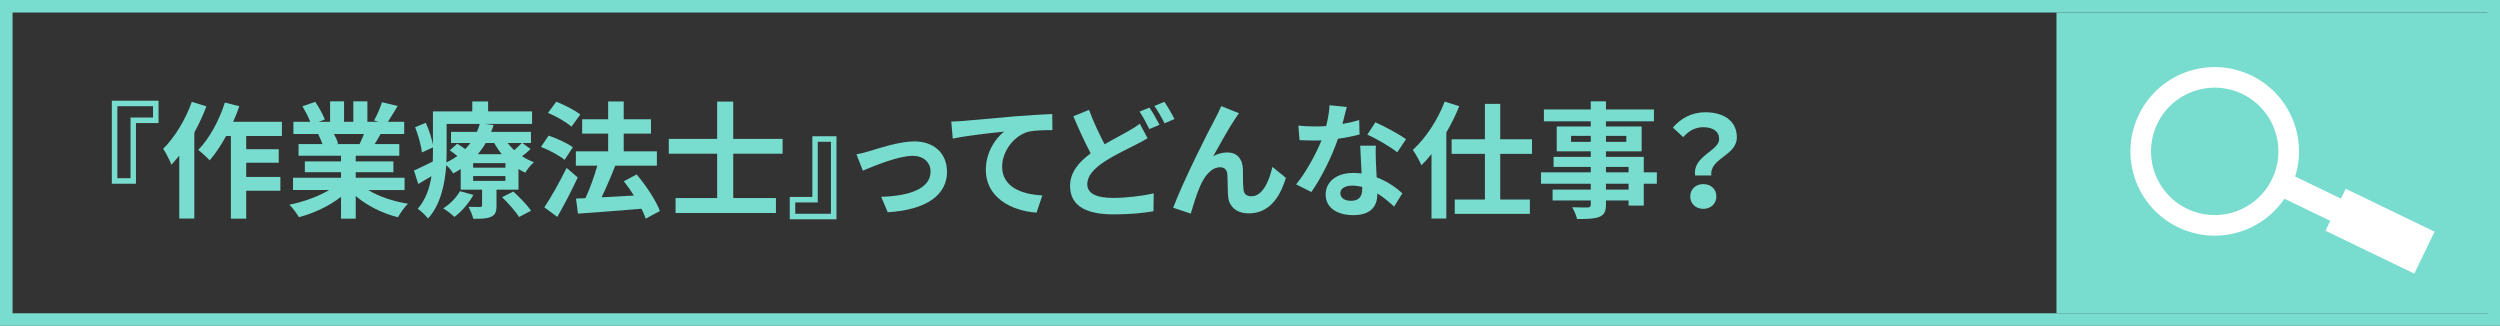 <?xml version="1.0" encoding="UTF-8"?>
<svg id="_レイヤー_2" data-name="レイヤー 2" xmlns="http://www.w3.org/2000/svg" viewBox="0 0 398.12 51.887">
  <rect x="0" y="0" width="398.12" height="51.887" fill="#333333" stroke="none"/>
  <defs>
    <style>
      .cls-1 {
        fill: none;
        stroke: #fff;
        stroke-miterlimit: 10;
        stroke-width: 3.28px;
      }

      .cls-2 {
        fill: #fff;
      }

      .cls-3 {
        fill: #78dccf;
      }
    </style>
  </defs>
  <g id="moji">
    <g>
      <path class="cls-3" d="M396.12,2v47.887H2V2h394.12M398.12,0H0v51.887h398.12V0h0Z"/>
      <rect class="cls-3" x="327.49" y="1.998" width="70.282" height="47.892"/>
      <g>
        <circle class="cls-1" cx="352.688" cy="24.106" r="11.782" transform="translate(204.699 345.15) rotate(-69.162)"/>
        <rect class="cls-2" x="362.646" y="30.111" width="13.091" height="3.927" transform="translate(50.671 -157.335) rotate(25.773)"/>
        <rect class="cls-2" x="371.161" y="33.109" width="15.709" height="7.418" transform="translate(53.711 -161.134) rotate(25.773)"/>
      </g>
      <g>
        <path class="cls-3" d="M21.649,19.597v9.662h-3.841v-13.223h7.441v3.561h-3.601ZM18.688,16.916v11.462h2.101v-9.662h3.581v-1.8h-5.682Z"/>
        <path class="cls-3" d="M32.866,16.936c-.52,1.4-1.18,2.821-1.92,4.161v13.703h-2.4v-10.002c-.421.5-.841,1-1.24,1.44-.221-.58-.9-1.94-1.32-2.541,1.82-1.801,3.561-4.641,4.561-7.482l2.32.72ZM39.208,21.657v2.101h5.181v2.16h-5.181v2.261h5.441v2.2h-5.441v4.441h-2.44v-13.163h-.761c-.8,1.48-1.72,2.84-2.62,3.881-.38-.44-1.32-1.28-1.82-1.661,1.76-1.8,3.341-4.681,4.24-7.542l2.301.58c-.28.84-.6,1.661-.98,2.48h7.762v2.261h-5.681Z"/>
        <path class="cls-3" d="M58.628,30.259c1.7,1.041,4.021,1.821,6.341,2.181-.54.52-1.24,1.521-1.6,2.161-2.461-.62-4.882-1.821-6.722-3.381v3.601h-2.341v-3.48c-1.86,1.46-4.321,2.621-6.701,3.241-.34-.58-1.021-1.5-1.521-1.98,2.24-.46,4.601-1.3,6.321-2.341h-5.741v-1.96h7.642v-.88h-5.761v-1.72h5.761v-.9h-6.762v-1.86h3.801c-.159-.5-.42-1.1-.68-1.561l.24-.04h-4.181v-1.94h2.68c-.279-.76-.8-1.72-1.24-2.48l2.041-.7c.58.86,1.24,2.041,1.521,2.821l-.98.36h1.82v-3.261h2.221v3.261h1.48v-3.261h2.24v3.261h1.78l-.72-.22c.479-.82.979-2.021,1.26-2.901l2.501.6c-.561.92-1.101,1.82-1.561,2.521h2.601v1.94h-3.761c-.32.58-.641,1.121-.94,1.601h3.921v1.86h-6.941v.9h6.001v1.72h-6.001v.88h7.781v1.96h-5.801ZM53.186,21.337c.28.521.54,1.101.68,1.541l-.34.06h3.741c.24-.48.479-1.06.7-1.601h-4.781Z"/>
        <path class="cls-3" d="M84.489,23.738c-.42.42-.9.8-1.36,1.14.6.38,1.24.72,1.9.96-.48.38-1.08,1.141-1.381,1.661-.359-.16-.74-.36-1.08-.58v3.28h-3.501v2.561c0,.98-.18,1.46-.899,1.781-.7.3-1.601.3-2.801.3-.141-.6-.48-1.38-.74-1.9.74.02,1.58.02,1.84.02.221,0,.301-.08.301-.28v-2.481h-3.401v-3.28c-.38.24-.78.48-1.2.7-.22-.4-.68-.96-1.1-1.32-.2,2.92-.881,6.281-2.901,8.501-.319-.44-1.22-1.28-1.64-1.56,1.28-1.46,1.9-3.321,2.181-5.181-.721.42-1.421.84-2.101,1.24l-.681-2.141c.78-.34,1.86-.88,3.001-1.44.02-.541.02-1.061.02-1.561v-.68l-1.76.8c-.101-1.041-.561-2.721-1.08-4.021l1.7-.7c.5,1.1.96,2.5,1.14,3.501v-5.321h6.262v-1.581h2.521v1.581h7.001v2h-7.521l1.4.18c-.12.36-.24.72-.399,1.08h6.341v1.78h-1.36l1.301.96ZM75.386,31.039c-.72,1.32-1.9,2.681-3.021,3.501-.4-.38-1.26-1.061-1.78-1.36,1.08-.68,2.08-1.701,2.66-2.741l2.141.6ZM71.126,24.158c0,.54-.02,1.12-.04,1.72.641-.32,1.221-.66,1.74-1.04-.399-.32-.82-.64-1.2-.9l1.2-1.06c.38.24.841.56,1.261.86.3-.32.58-.64.82-.96h-3.081v-1.78h4.121c.18-.42.34-.84.46-1.26h-5.281v4.421ZM80.488,25.978h-5.142v.72h5.142v-.72ZM80.488,28.039h-5.142v.76h5.142v-.76ZM77.347,22.777c-.36.62-.78,1.22-1.261,1.78h3.821c-.46-.56-.86-1.16-1.2-1.78h-1.36ZM81.748,30.499c.98.9,2.241,2.181,2.821,3.061l-1.921,1c-.5-.86-1.721-2.221-2.7-3.161l1.8-.9ZM80.848,22.777c.3.4.66.78,1.04,1.14.439-.38.899-.82,1.2-1.14h-2.24Z"/>
        <path class="cls-3" d="M89.906,25.458c-.801-.68-2.461-1.561-3.761-2.061l1.22-1.8c1.28.44,3.001,1.2,3.861,1.86l-1.32,2ZM92.006,28.259c-.979,2.08-2.14,4.361-3.261,6.281l-2.06-1.521c1-1.5,2.42-3.981,3.54-6.281l1.78,1.521ZM91.006,20.177c-.78-.7-2.42-1.66-3.74-2.2l1.32-1.781c1.28.5,2.96,1.36,3.82,2.041l-1.4,1.94ZM102.828,34.82c-.159-.46-.38-1.02-.68-1.58-3.621.32-7.401.58-10.103.78l-.319-2.401,1.5-.06c.72-1.52,1.42-3.5,1.9-5.181h-3.421v-2.28h5.142v-2.821h-4.142v-2.28h4.142v-2.841h2.48v2.841h4.341v2.28h-4.341v2.821h5.281v2.28h-6.722l.08.02c-.641,1.681-1.44,3.521-2.161,5.021,1.601-.08,3.381-.18,5.142-.28-.5-.8-1.061-1.58-1.601-2.28l2.041-1.081c1.479,1.761,3.08,4.141,3.7,5.821l-2.261,1.22Z"/>
        <path class="cls-3" d="M116.767,24.478v7.062h6.801v2.381h-15.983v-2.381h6.622v-7.062h-7.702v-2.36h7.702v-5.941h2.561v5.941h7.861v2.36h-7.861Z"/>
        <path class="cls-3" d="M129.366,31.359v-9.662h3.841v13.223h-7.441v-3.561h3.601ZM132.326,34.04v-11.462h-2.1v9.662h-3.581v1.8h5.681Z"/>
        <path class="cls-3" d="M138.486,24.058c1.341-.4,4.701-1.541,7.102-1.541,3.121,0,5.221,1.861,5.221,4.861,0,3.581-3.141,6.041-9.441,6.421l-1.04-2.46c4.501-.12,7.861-1.3,7.861-4.001,0-1.48-1.12-2.521-2.841-2.521-2.3,0-6.241,1.64-7.941,2.36l-1.021-2.601c.58-.1,1.501-.32,2.101-.52Z"/>
        <path class="cls-3" d="M153.426,19.257c1.641-.16,4.921-.44,8.542-.76,2.04-.16,4.221-.28,5.601-.34l.021,2.561c-1.061,0-2.761.02-3.821.26-2.38.64-4.181,3.201-4.181,5.541,0,3.261,3.061,4.421,6.401,4.601l-.92,2.741c-4.161-.28-8.082-2.521-8.082-6.802,0-2.86,1.601-5.101,2.921-6.101-1.7.18-5.882.62-8.182,1.12l-.24-2.721c.78-.02,1.54-.06,1.94-.1Z"/>
        <path class="cls-3" d="M182.749,22.017c-.6.36-1.22.7-1.96,1.061-1.221.64-3.081,1.48-4.901,2.66-1.641,1.081-2.74,2.221-2.74,3.601,0,1.42,1.36,2.18,4.12,2.18,2.021,0,4.701-.32,6.462-.72l-.04,2.84c-1.681.3-3.781.5-6.361.5-3.941,0-6.922-1.1-6.922-4.521,0-2.18,1.381-3.801,3.281-5.201-.9-1.681-1.86-3.801-2.761-5.901l2.5-1.021c.761,2.061,1.681,3.961,2.48,5.481,1.461-.86,2.861-1.561,3.781-2.101.74-.42,1.301-.76,1.82-1.18l1.24,2.32ZM183.049,17.136c.501.72,1.221,2,1.601,2.741l-1.62.68c-.4-.82-1.021-2-1.561-2.781l1.58-.64ZM185.429,16.216c.521.76,1.261,2.041,1.601,2.741l-1.58.68c-.421-.84-1.061-2-1.621-2.761l1.601-.66Z"/>
        <path class="cls-3" d="M196.668,18.957c-.98,1.42-2.48,4.181-3.461,5.921.74-.42,1.5-.6,2.261-.6,1.48,0,2.38.96,2.46,2.601.04.88-.02,2.48.101,3.301.06.78.6,1.08,1.26,1.08,1.701,0,2.781-2.221,3.341-4.681l2.141,1.74c-1.021,3.421-2.86,5.662-5.921,5.662-2.161,0-3.201-1.32-3.281-2.761-.08-1.06-.06-2.681-.12-3.481-.06-.7-.439-1.1-1.16-1.1-1.36,0-2.46,1.36-3.16,2.98-.54,1.161-1.2,3.361-1.501,4.401l-2.8-.94c1.46-3.961,5.641-12.283,6.681-14.163.261-.54.62-1.18.98-2.021l2.82,1.141c-.199.24-.42.6-.64.92Z"/>
        <path class="cls-3" d="M216.508,21.417c-.9.24-2.12.5-3.44.68-.94,2.781-2.641,6.221-4.241,8.482l-2.421-1.22c1.601-1.94,3.161-4.861,4.041-7.001-.34.02-.68.02-1.02.02-.82,0-1.621-.02-2.48-.06l-.181-2.321c.86.1,1.921.14,2.641.14.58,0,1.181-.02,1.78-.06.28-1.1.5-2.3.54-3.32l2.741.28c-.16.64-.4,1.64-.681,2.701.96-.16,1.881-.38,2.661-.62l.06,2.3ZM219.108,23.197c-.06.84-.02,1.661,0,2.541.02.561.06,1.521.12,2.501,1.7.64,3.101,1.64,4.101,2.541l-1.32,2.12c-.7-.64-1.601-1.44-2.681-2.1v.18c0,1.84-1,3.281-3.82,3.281-2.461,0-4.401-1.1-4.401-3.281,0-1.94,1.62-3.44,4.381-3.44.46,0,.921.04,1.341.08-.061-1.48-.16-3.221-.221-4.421h2.501ZM216.927,29.759c-.52-.12-1.04-.2-1.601-.2-1.14,0-1.88.48-1.88,1.18,0,.74.62,1.24,1.7,1.24,1.341,0,1.78-.78,1.78-1.84v-.38ZM222.508,24.258c-1.14-.92-3.4-2.221-4.761-2.821l1.28-1.96c1.42.62,3.881,1.96,4.881,2.681l-1.4,2.101Z"/>
        <path class="cls-3" d="M232.386,16.916c-.56,1.4-1.26,2.801-2.06,4.181v13.703h-2.361v-10.262c-.52.66-1.06,1.24-1.6,1.781-.24-.581-.94-1.861-1.381-2.441,2.021-1.84,3.961-4.741,5.081-7.702l2.32.74ZM238.908,24.498v7.282h4.722v2.28h-11.963v-2.28h4.801v-7.282h-5.301v-2.32h5.301v-5.641h2.44v5.641h5.062v2.32h-5.062Z"/>
        <path class="cls-3" d="M263.849,29.259h-2.08v3.481h-2.421v-.82h-3.601v.62c0,1.18-.28,1.66-1.061,2-.76.3-1.84.34-3.541.34-.12-.56-.479-1.38-.78-1.88.961.04,2.141.04,2.461.04.38-.02.5-.14.5-.5v-.62h-6.081v-1.721h6.081v-.94h-7.922v-1.82h7.922v-.86h-5.921v-1.6h5.921v-.88h-5.421v-3.961h5.421v-.82h-7.461v-1.881h7.461v-1.3h2.421v1.3h7.642v1.881h-7.642v.82h5.681v3.961h-5.681v.88h6.021v2.46h2.08v1.82ZM253.327,22.597v-.96h-3.141v.96h3.141ZM255.748,21.637v.96h3.24v-.96h-3.24ZM255.748,27.439h3.601v-.86h-3.601v.86ZM259.348,29.259h-3.601v.94h3.601v-.94Z"/>
        <path class="cls-3" d="M273.768,22.137c0-1.2-.96-1.88-2.521-1.88-1.24,0-2.28.54-3.201,1.581l-1.64-1.521c1.26-1.48,3.021-2.44,5.161-2.44,2.9,0,5.021,1.34,5.021,4.001,0,2.94-4.36,3.28-4.061,6.061h-2.581c-.42-3.141,3.821-3.861,3.821-5.801ZM271.248,29.319c1.2,0,2.08.8,2.08,1.96s-.88,1.98-2.08,1.98-2.081-.82-2.081-1.98.881-1.96,2.081-1.96Z"/>
      </g>
    </g>
  </g>
</svg>